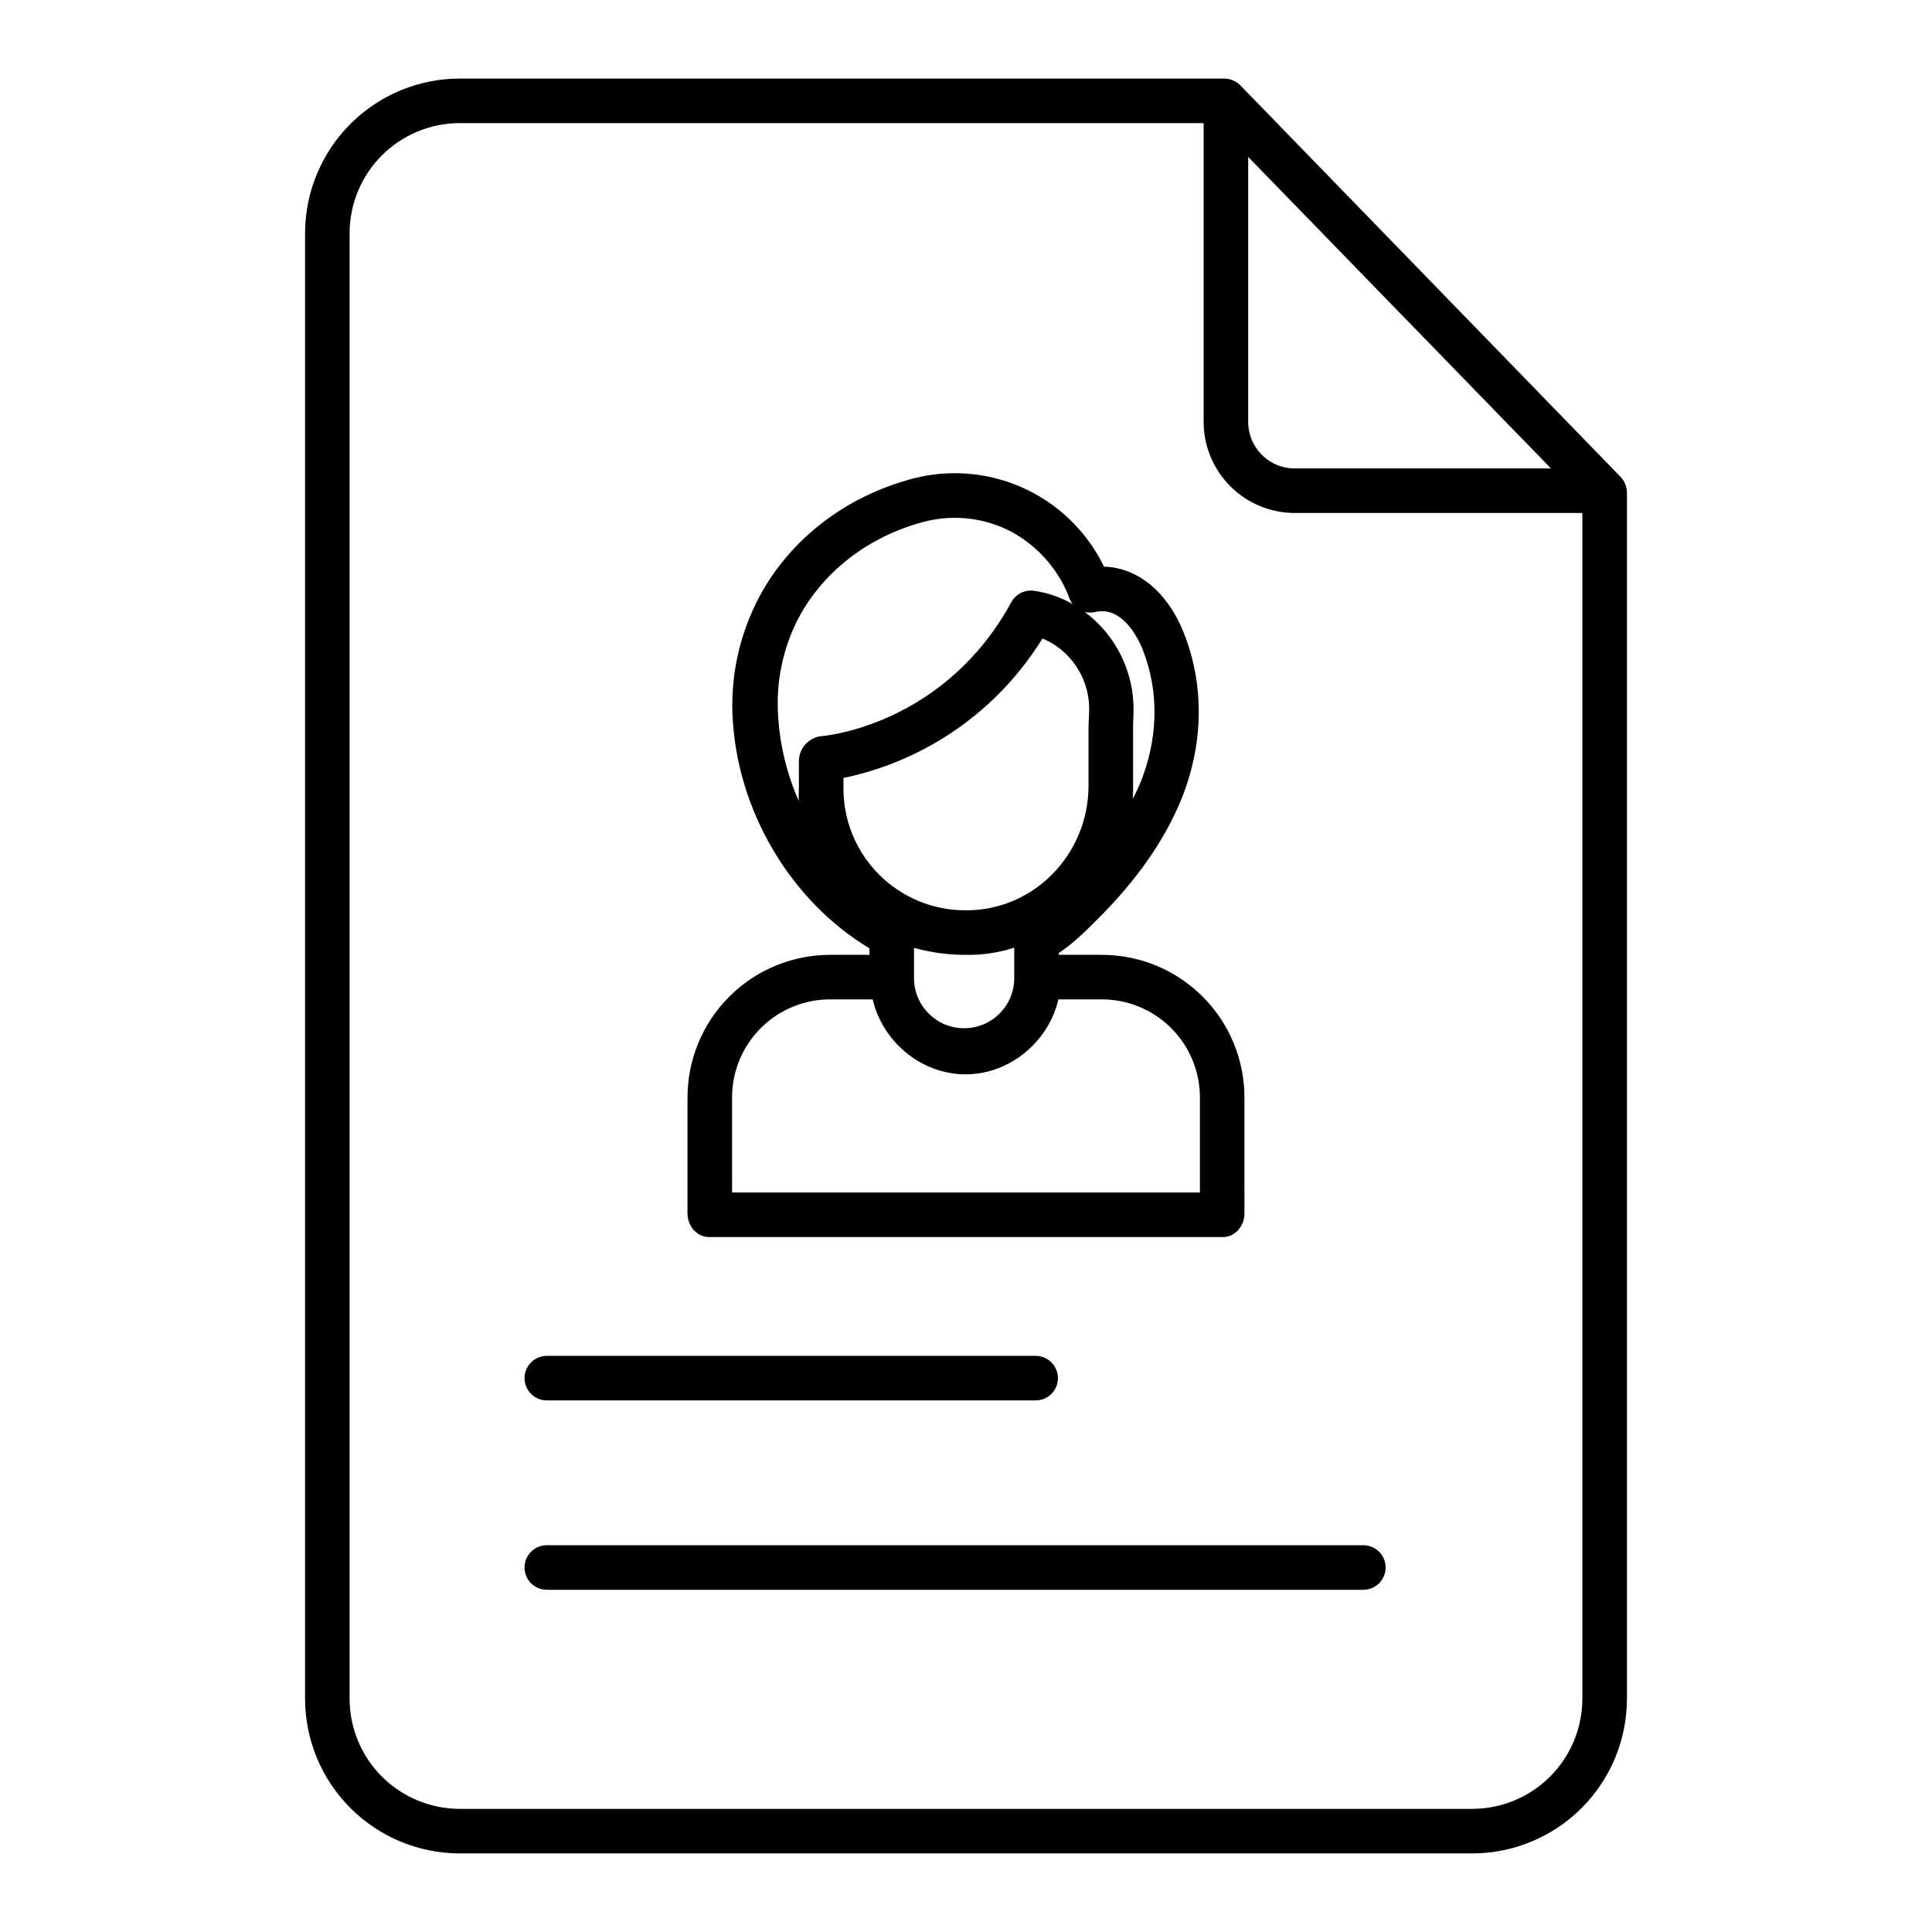 <?xml version="1.0" encoding="UTF-8"?>
<!-- The Best Svg Icon site in the world: iconSvg.co, Visit us! https://iconsvg.co -->
<svg fill="#000000" width="800px" height="800px" version="1.1" viewBox="144 144 512 512" xmlns="http://www.w3.org/2000/svg">
 <g>
  <path d="m472.84 166.76c-1.098-1.184-2.625-1.883-4.238-1.941h-202.99c-10.793 0.07-21.129 4.394-28.758 12.031-7.633 7.637-11.945 17.977-12.004 28.773v388.75c0.059 10.793 4.371 21.133 12.004 28.77 7.629 7.637 17.965 11.961 28.758 12.031h268.78c10.797-0.07 21.129-4.394 28.758-12.031 7.633-7.637 11.945-17.977 12.008-28.77v-319.93c-0.047-1.574-0.691-3.07-1.801-4.188zm1.941 18.824 80.246 82.555h-67.625c-3.348 0.078-6.586-1.215-8.965-3.57-2.379-2.359-3.699-5.582-3.656-8.934zm59.605 437.78h-268.78c-7.664-0.066-14.996-3.144-20.414-8.566-5.418-5.426-8.484-12.762-8.543-20.426v-388.75c0.059-7.668 3.125-15.004 8.543-20.43 5.418-5.422 12.75-8.5 20.414-8.566h197.37v79.008c-0.043 6.481 2.523 12.707 7.117 17.277 4.594 4.57 10.828 7.106 17.309 7.035h75.941v314.43c-0.059 7.664-3.125 15-8.543 20.426-5.418 5.422-12.75 8.5-20.414 8.566z"/>
  <path d="m505.3 553.5h-216.39c-3.262 0-5.906 2.641-5.906 5.902s2.644 5.906 5.906 5.906h216.39c3.262 0 5.902-2.644 5.902-5.906s-2.641-5.902-5.902-5.902z"/>
  <path d="m288.91 515.12h129.55c3.262 0 5.902-2.641 5.902-5.902 0-3.262-2.641-5.902-5.902-5.902h-129.55c-3.262 0-5.906 2.641-5.906 5.902 0 3.262 2.644 5.902 5.906 5.902z"/>
  <path d="m331.89 471.83h136.21c3.262 0 5.695-2.969 5.695-6.231l-0.004-30.672c0.023-10.078-3.981-19.75-11.121-26.863-7.141-7.113-16.824-11.078-26.902-11.02h-11.176v-0.492c3.938-2.598 6.949-5.648 10.582-9.277 9.816-9.805 17.152-20.145 21.59-30.734 6.234-14.887 6.57-30.898 0.848-45.078-4.32-10.703-12.234-17.059-21.035-17.293-4.578-9.438-12.383-16.926-21.996-21.113-9.617-4.188-20.414-4.797-30.441-1.723-17.504 5.059-31.949 16.809-39.637 32.234-4.598 9.215-6.797 19.441-6.394 29.734 1.062 25.695 15.637 49.621 36.301 62.008v1.734h-10.191c-10.078-0.059-19.762 3.906-26.902 11.02-7.141 7.113-11.145 16.785-11.121 26.863v30.668c0 3.262 2.434 6.234 5.691 6.234zm54.332-69.234v-7.414c4.441 1.25 9.039 1.879 13.656 1.867h0.34c4.266 0.055 8.512-0.594 12.57-1.914v8.074c0 7.336-5.945 13.285-13.281 13.285-7.336 0-13.285-5.949-13.285-13.285zm46.25-66.246v15.848c-0.004 18.18-14.438 33.039-32.344 33.039h-0.246c-8.625 0.023-16.898-3.406-22.977-9.52-6.078-6.117-9.457-14.41-9.379-23.035v-2.523 0.004c21.906-4.543 40.98-17.902 52.73-36.945 1.25 0.5 2.441 1.137 3.547 1.902 5.731 3.91 9.062 10.477 8.832 17.41zm1.805-30.16c7.41-1.762 11.668 7.762 12.445 9.688 4.551 11.277 4.293 24.098-0.734 36.094-0.527 1.258-1.172 2.516-1.793 3.769 0.09-1.172 0.086-2.348 0.086-3.543l-0.004-15.766 0.121-3.731v-0.004c0.246-10.41-4.57-20.297-12.922-26.52 0.918 0.223 1.879 0.227 2.797 0.012zm-79.195 2.644c6.219-12.48 18.008-22.016 32.348-26.156 7.988-2.477 16.629-1.766 24.105 1.98 7.047 3.672 12.566 9.723 15.578 17.074l0.195 0.582c0.215 0.637 0.539 1.234 0.953 1.762-3.164-1.809-6.644-3.004-10.254-3.516-2.43-0.332-4.812 0.867-5.988 3.019-17.219 31.516-47.324 35.207-49.926 35.469-3.629 0.18-6.457 3.219-6.375 6.852v6.781c0 1.211-0.121 2.406-0.027 3.598v0.004c-3.277-7.414-5.152-15.375-5.531-23.473-0.402-8.277 1.289-16.527 4.922-23.977zm-17.074 126.09c-0.027-6.949 2.731-13.617 7.656-18.516 4.926-4.902 11.613-7.625 18.559-7.559h11.062c2.438 10.824 12.539 19.859 24.594 19.859 12.055 0 22.16-9.035 24.594-19.859h11.301c6.949-0.066 13.633 2.656 18.559 7.559 4.926 4.898 7.684 11.566 7.66 18.516v25.094h-123.98z"/>
 </g>
</svg>